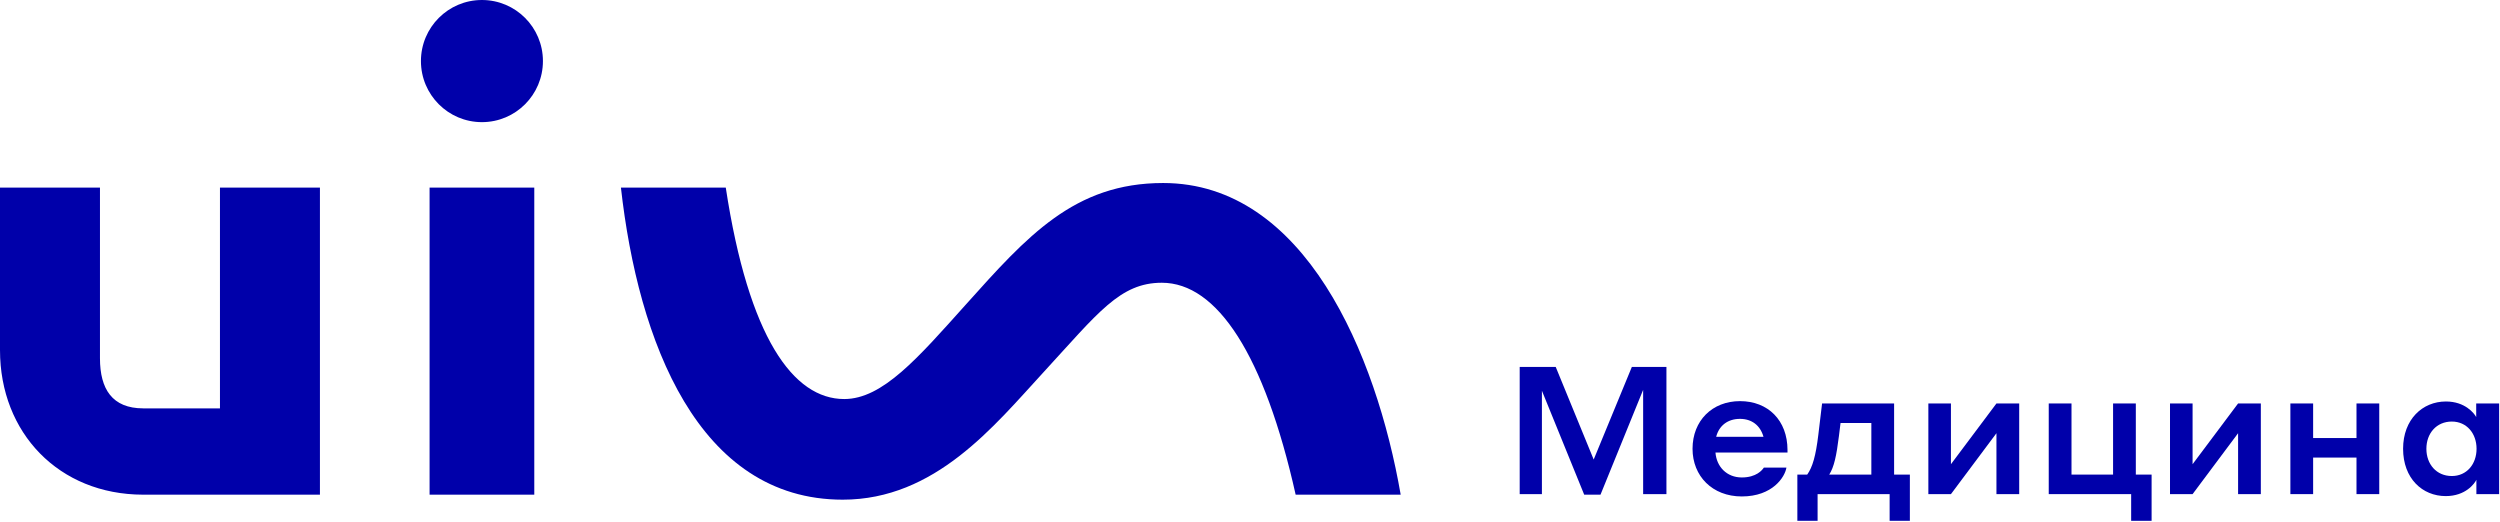 <svg width="1786px" height="373px" viewBox="0 0 1786 373" fill="none" xmlns="http://www.w3.org/2000/svg" preserveAspectRatio="none">
<path fill-rule="evenodd" clip-rule="evenodd" d="M306.893 353.393H381.694V134.043H306.893V353.393ZM344.293 0C320.228 0 300.719 19.535 300.719 43.632C300.719 67.729 320.228 87.261 344.293 87.261C368.359 87.261 387.868 67.729 387.868 43.632C387.868 19.535 368.359 0 344.293 0ZM830.947 130.745C767.41 130.745 733.797 168.749 689.79 217.81C655.74 255.769 630.51 285.076 603.115 285.076C566.763 285.076 534.848 241.289 518.493 134.043H443.592C455.9 243.856 498.715 356.965 602.044 356.965C668.122 356.965 710.183 304.312 745.56 265.847C784.547 223.449 800.111 201.993 830.006 201.993C869.553 201.993 903.291 253.635 925.615 353.393H1000.65C983.206 252.918 931.99 130.745 830.947 130.745ZM0 250.121C0 309.328 42.095 353.268 102.114 353.393H228.557V134.043H157.139V291.737H102.262C80.209 291.692 71.416 278.001 71.416 255.931V134.043H0V250.121Z" fill="#0000AA"/>
<path d="M1085.67 353V262.12H1111.4L1138.53 328.296L1165.8 262.12H1190.5V353H1173.86V278.504L1143.4 353.384H1131.75L1101.54 279.144V353H1085.67Z" fill="#0000AA"/>
<path d="M1243.07 286.568C1263.03 286.568 1276.99 300.264 1276.99 321.512V323.304H1225.53C1226.3 333.416 1233.59 341.096 1244.35 341.096C1254.71 341.096 1258.94 335.848 1260.09 334.056H1276.22C1275.19 340.712 1266.36 354.664 1244.35 354.664C1223.23 354.664 1209.15 340.072 1209.15 320.616C1209.15 300.52 1223.23 286.568 1243.07 286.568ZM1243.07 299.24C1234.23 299.24 1228.09 304.104 1226.04 312.04H1259.83C1257.53 303.848 1251.39 299.24 1243.07 299.24Z" fill="#0000AA"/>
<path d="M1298.49 372.072H1284.03V339.048H1291.07C1294.91 333.672 1297.21 325.608 1299.01 310.632L1301.69 288.232H1353.15V339.048H1364.41V372.072H1349.95V353H1298.49V372.072ZM1336.89 339.048V302.184H1314.88L1313.73 311.528C1311.93 325.864 1310.27 333.544 1306.81 339.048H1336.89Z" fill="#0000AA"/>
<path d="M1377.62 353V288.232H1393.75V331.624L1426.26 288.232H1442.52V353H1426.26V309.48L1393.75 353H1377.62Z" fill="#0000AA"/>
<path d="M1463.62 288.232H1479.88V339.048H1509.58V288.232H1525.83V339.048H1537.1V372.072H1522.5V353H1463.62V288.232Z" fill="#0000AA"/>
<path d="M1550.25 353V288.232H1566.38V331.624L1598.89 288.232H1615.14V353H1598.89V309.48L1566.38 353H1550.25Z" fill="#0000AA"/>
<path d="M1636.25 353V288.232H1652.5V312.936H1683.48V288.232H1699.74V353H1683.48V326.888H1652.5V353H1636.25Z" fill="#0000AA"/>
<path d="M1769.13 342.76C1767.85 345.448 1761.45 354.408 1747.24 354.408C1730.6 354.408 1716.77 341.864 1716.77 320.616C1716.77 299.624 1730.6 286.824 1747.37 286.824C1761.06 286.824 1767.59 295.272 1769 297.96V288.232H1785.38V353H1769.13V342.76ZM1769.25 320.616C1769.25 309.608 1762.21 301.16 1751.59 301.16C1740.58 301.16 1733.41 309.608 1733.41 320.616C1733.41 331.624 1740.58 340.072 1751.59 340.072C1762.21 340.072 1769.25 331.624 1769.25 320.616Z" fill="#0000AA"/>
</svg>
